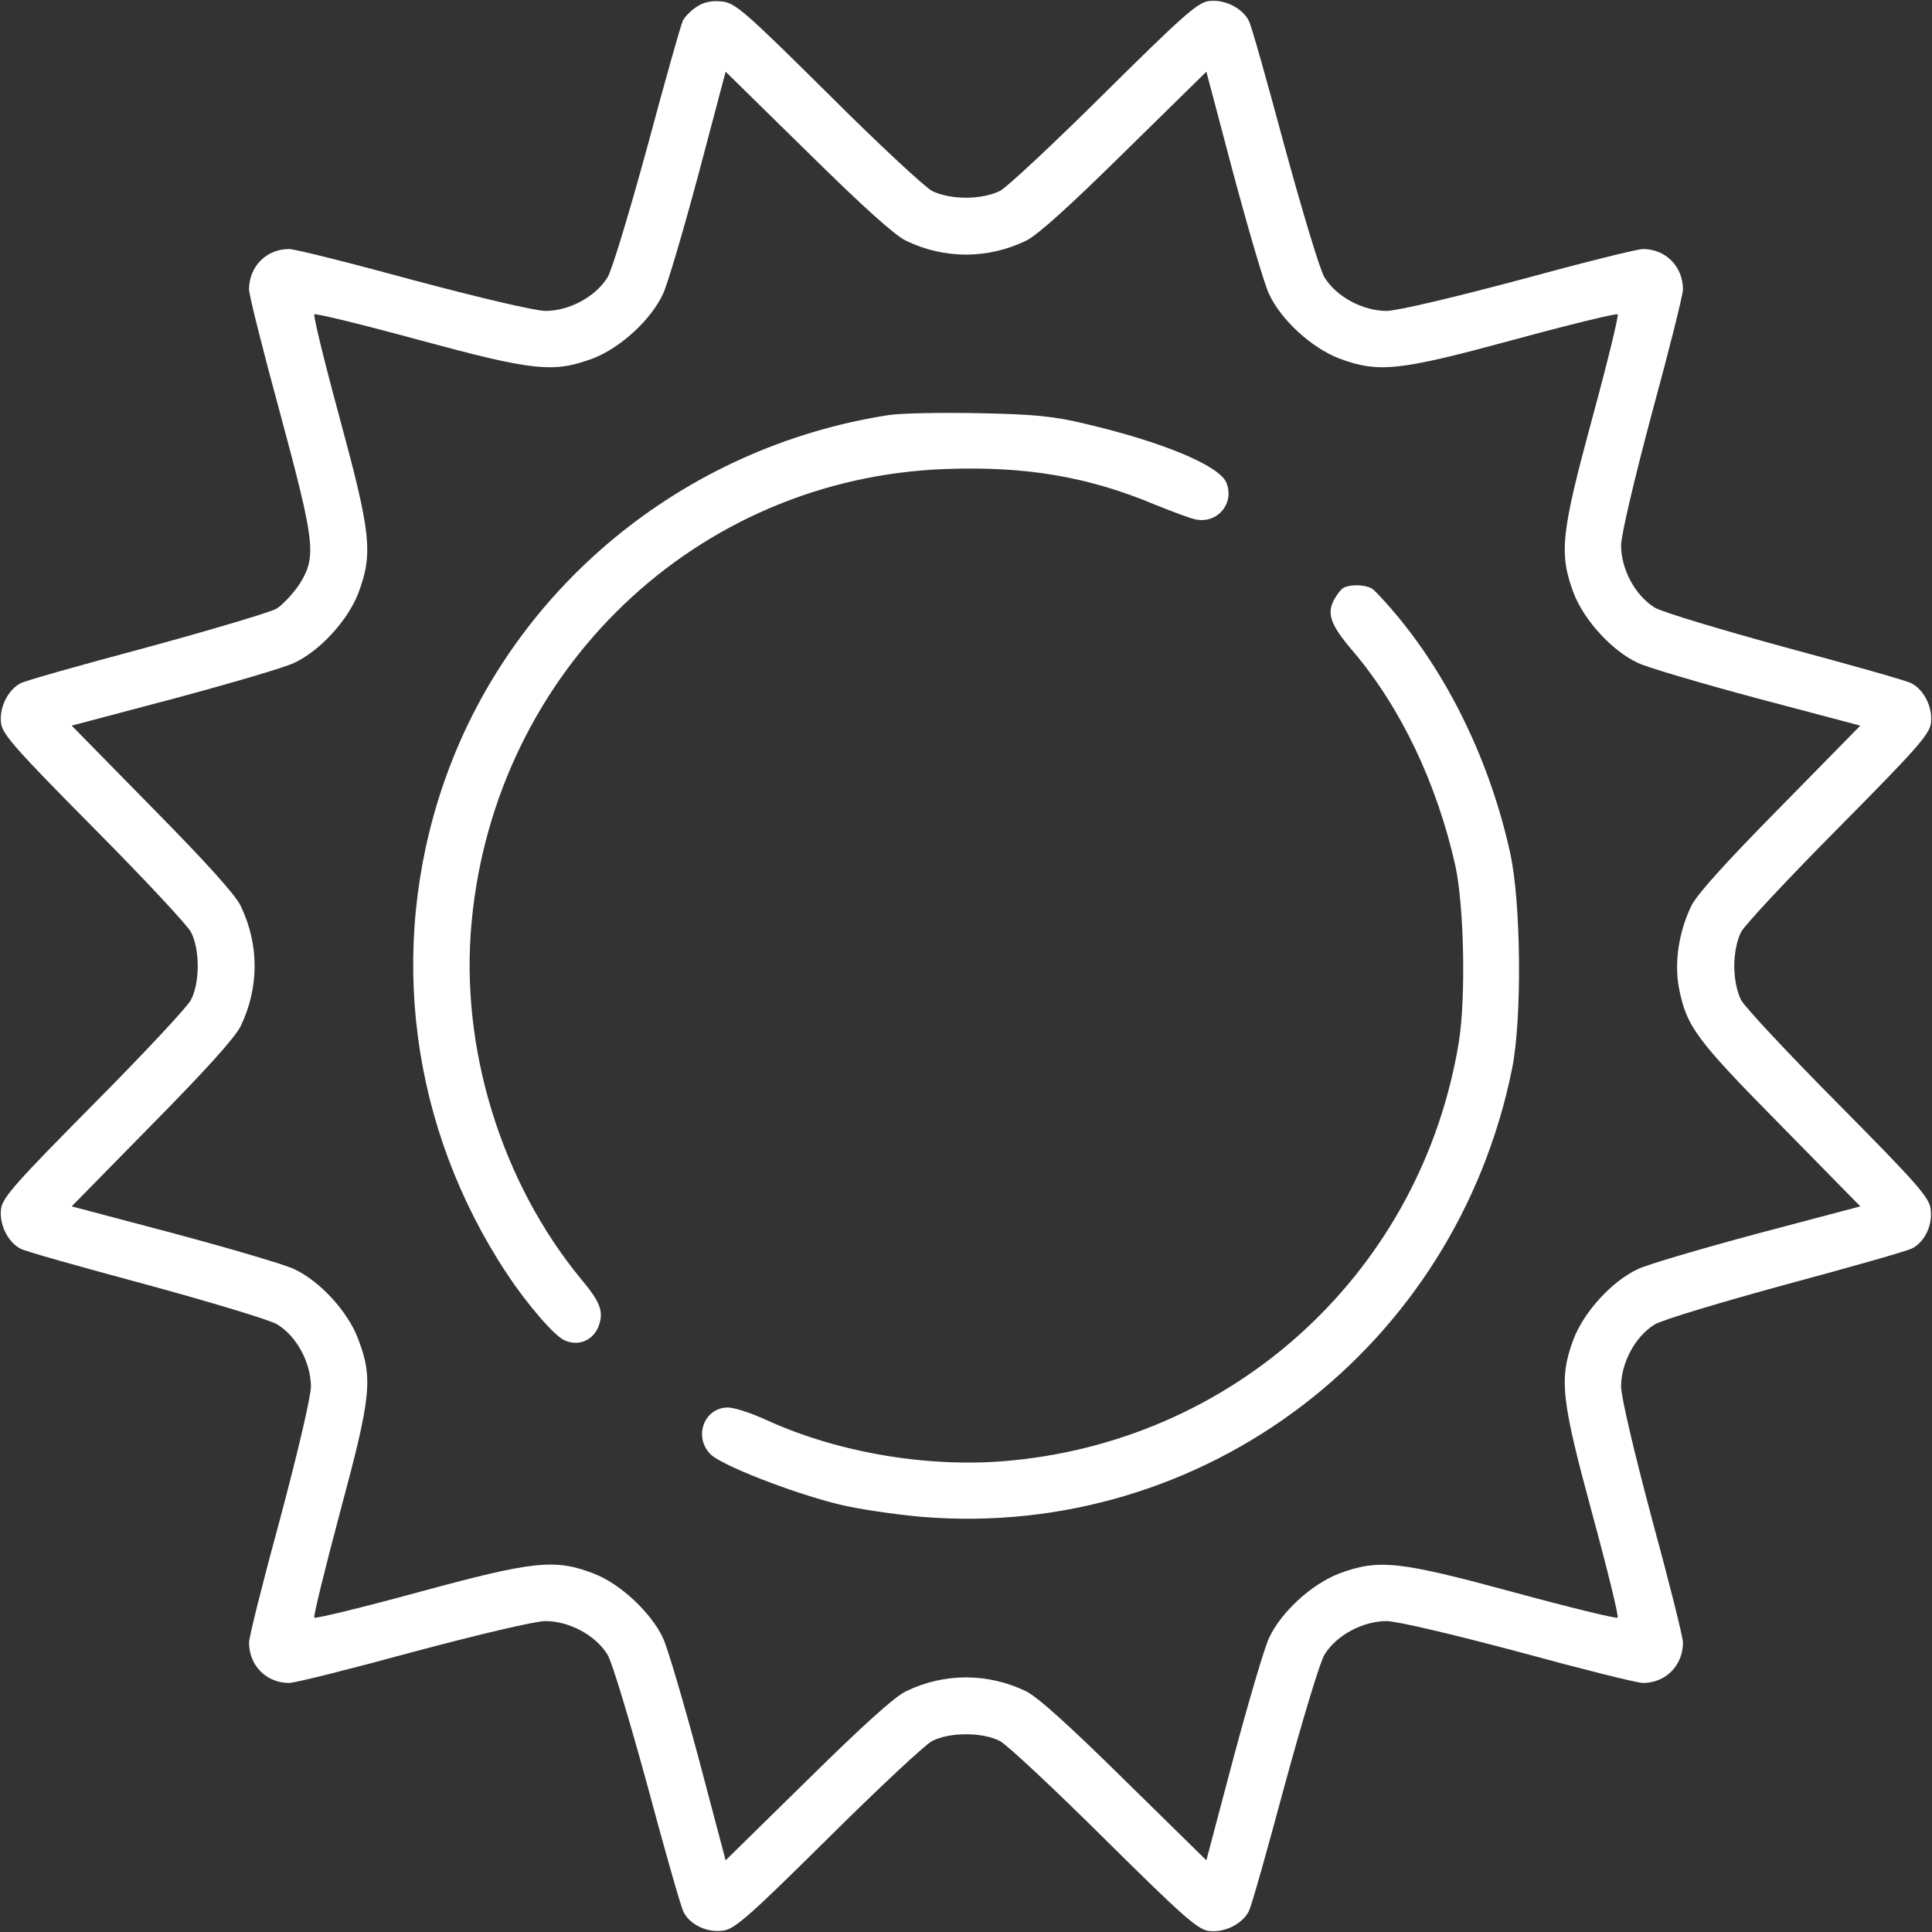 <?xml version="1.0" standalone="no"?>
<!DOCTYPE svg PUBLIC "-//W3C//DTD SVG 20010904//EN"
 "http://www.w3.org/TR/2001/REC-SVG-20010904/DTD/svg10.dtd">
<svg version="1.0" xmlns="http://www.w3.org/2000/svg"
 width="512pt" height="512pt" viewBox="0 0 512 512"
 preserveAspectRatio="xMidYMid meet">

<rect x="0" y="0" width="512" height="512" fill="#333333" stroke="none"/>

<g transform="translate(0,512) scale(0.1,-0.1)"
fill="#fff" stroke="none">
 <path             fill="#FFFFFF" d="M1848 5103 c-15 -9 -32 -26 -38 -37 -6 -12 -48 -162 -94 -333 -47
-172 -94 -329 -106 -348 -32 -52 -102 -89 -165 -89 -30 1 -171 34 -351 82
-165 45 -312 82 -328 82 -60 0 -106 -46 -106 -107 0 -15 37 -162 82 -327 93
-345 97 -380 53 -452 -17 -26 -45 -56 -62 -67 -18 -10 -173 -56 -345 -103
-172 -46 -322 -88 -334 -95 -34 -18 -57 -66 -51 -107 5 -30 43 -72 245 -276
132 -133 248 -257 258 -276 24 -46 24 -134 0 -180 -10 -19 -126 -143 -258
-276 -202 -204 -240 -246 -245 -276 -6 -41 17 -89 51 -107 12 -7 162 -49 333
-95 172 -47 329 -94 348 -106 52 -32 89 -102 89 -165 -1 -30 -34 -171 -82
-351 -45 -165 -82 -312 -82 -327 0 -61 46 -107 106 -107 16 0 163 37 328 82
180 48 321 81 351 82 63 0 133 -37 165 -89 12 -19 59 -176 106 -348 46 -171
89 -323 96 -335 18 -34 64 -55 106 -48 30 4 74 44 276 244 133 132 257 248
276 258 46 24 134 24 180 0 19 -10 143 -126 276 -258 204 -202 246 -240 276
-245 41 -6 89 17 107 51 7 12 49 162 95 333 47 172 94 329 106 348 32 52 102
89 165 89 30 -1 171 -34 351 -82 165 -45 312 -82 328 -82 60 0 106 46 106 107
0 15 -37 162 -82 327 -48 180 -81 321 -82 351 0 63 37 133 89 165 19 12 176
59 348 106 171 46 323 89 335 96 34 18 55 64 48 106 -4 30 -44 74 -244 276
-132 133 -248 257 -258 276 -11 22 -18 56 -18 90 0 34 7 68 18 90 10 19 126
143 258 276 202 204 240 246 245 276 6 41 -17 89 -51 107 -12 7 -162 49 -333
95 -172 47 -329 94 -348 106 -52 32 -89 102 -89 165 1 30 34 171 82 351 45
165 82 312 82 327 0 61 -46 107 -106 107 -16 0 -163 -37 -328 -82 -180 -48
-321 -81 -351 -82 -63 0 -133 37 -165 89 -12 19 -59 176 -106 348 -46 171 -88
321 -95 333 -18 34 -66 57 -107 51 -30 -5 -72 -43 -276 -245 -133 -132 -257
-248 -276 -258 -22 -11 -56 -18 -90 -18 -34 0 -68 7 -90 18 -19 10 -144 126
-276 258 -219 217 -245 240 -280 244 -26 3 -48 -1 -66 -13z m553 -621 c102
-49 216 -49 318 0 31 15 117 93 262 236 l216 212 72 -272 c40 -149 82 -292 94
-317 32 -69 113 -143 186 -171 105 -39 158 -33 464 50 147 40 270 70 274 67 3
-4 -27 -127 -67 -274 -83 -306 -89 -359 -50 -464 28 -73 102 -154 171 -186 25
-12 168 -54 317 -94 l272 -72 -212 -216 c-143 -145 -221 -231 -236 -262 -33
-69 -45 -148 -33 -215 20 -104 44 -137 269 -365 l212 -216 -272 -72 c-149 -40
-292 -82 -317 -94 -69 -32 -143 -113 -171 -186 -39 -105 -33 -158 50 -464 40
-147 70 -270 67 -274 -4 -3 -127 27 -274 67 -306 83 -359 89 -464 50 -73 -28
-154 -102 -186 -171 -12 -25 -54 -168 -94 -317 l-72 -272 -216 212 c-145 143
-231 221 -262 236 -102 49 -216 49 -318 0 -31 -15 -117 -93 -262 -236 l-216
-212 -72 272 c-40 149 -82 292 -94 317 -31 67 -114 145 -184 171 -103 40 -161
33 -466 -50 -147 -40 -270 -70 -274 -67 -3 3 28 129 68 279 83 308 88 355 48
460 -27 72 -101 153 -170 185 -25 12 -168 54 -317 94 l-272 72 212 216 c143
145 221 231 236 262 49 102 49 216 0 318 -15 31 -93 117 -236 262 l-212 216
272 72 c149 40 292 82 317 94 69 32 143 113 171 186 39 105 33 158 -50 464
-40 147 -70 270 -67 274 4 3 127 -27 274 -67 306 -83 359 -89 464 -50 73 28
154 102 186 171 12 25 54 168 94 317 l72 272 216 -212 c145 -143 231 -221 262
-236z"/>
 <path             fill="#FFFFFF" d="M2355 4020 c-548 -85 -1005 -464 -1181 -981 -148 -435 -86 -908 169
-1294 55 -83 126 -165 153 -177 35 -16 73 -2 89 34 16 40 8 65 -44 127 -213
258 -323 615 -291 949 63 666 595 1175 1255 1199 213 8 378 -20 555 -94 47
-19 97 -38 111 -40 57 -10 101 44 79 98 -19 45 -167 107 -370 155 -87 21 -136
26 -285 29 -99 2 -207 0 -240 -5z"/>
 <path             fill="#FFFFFF" d="M3562 3563 c-7 -3 -19 -18 -27 -33 -19 -37 -9 -66 49 -134 128 -150
224 -352 273 -571 23 -107 28 -350 9 -467 -98 -597 -578 -1048 -1181 -1108
-214 -22 -459 18 -652 106 -41 19 -87 34 -104 34 -63 0 -92 -78 -46 -124 29
-29 213 -101 337 -132 52 -13 154 -28 225 -34 745 -60 1412 447 1562 1187 27
132 24 443 -5 573 -52 236 -159 460 -301 630 -25 30 -53 60 -61 67 -15 13 -55
16 -78 6z"/>
</g>
</svg>

